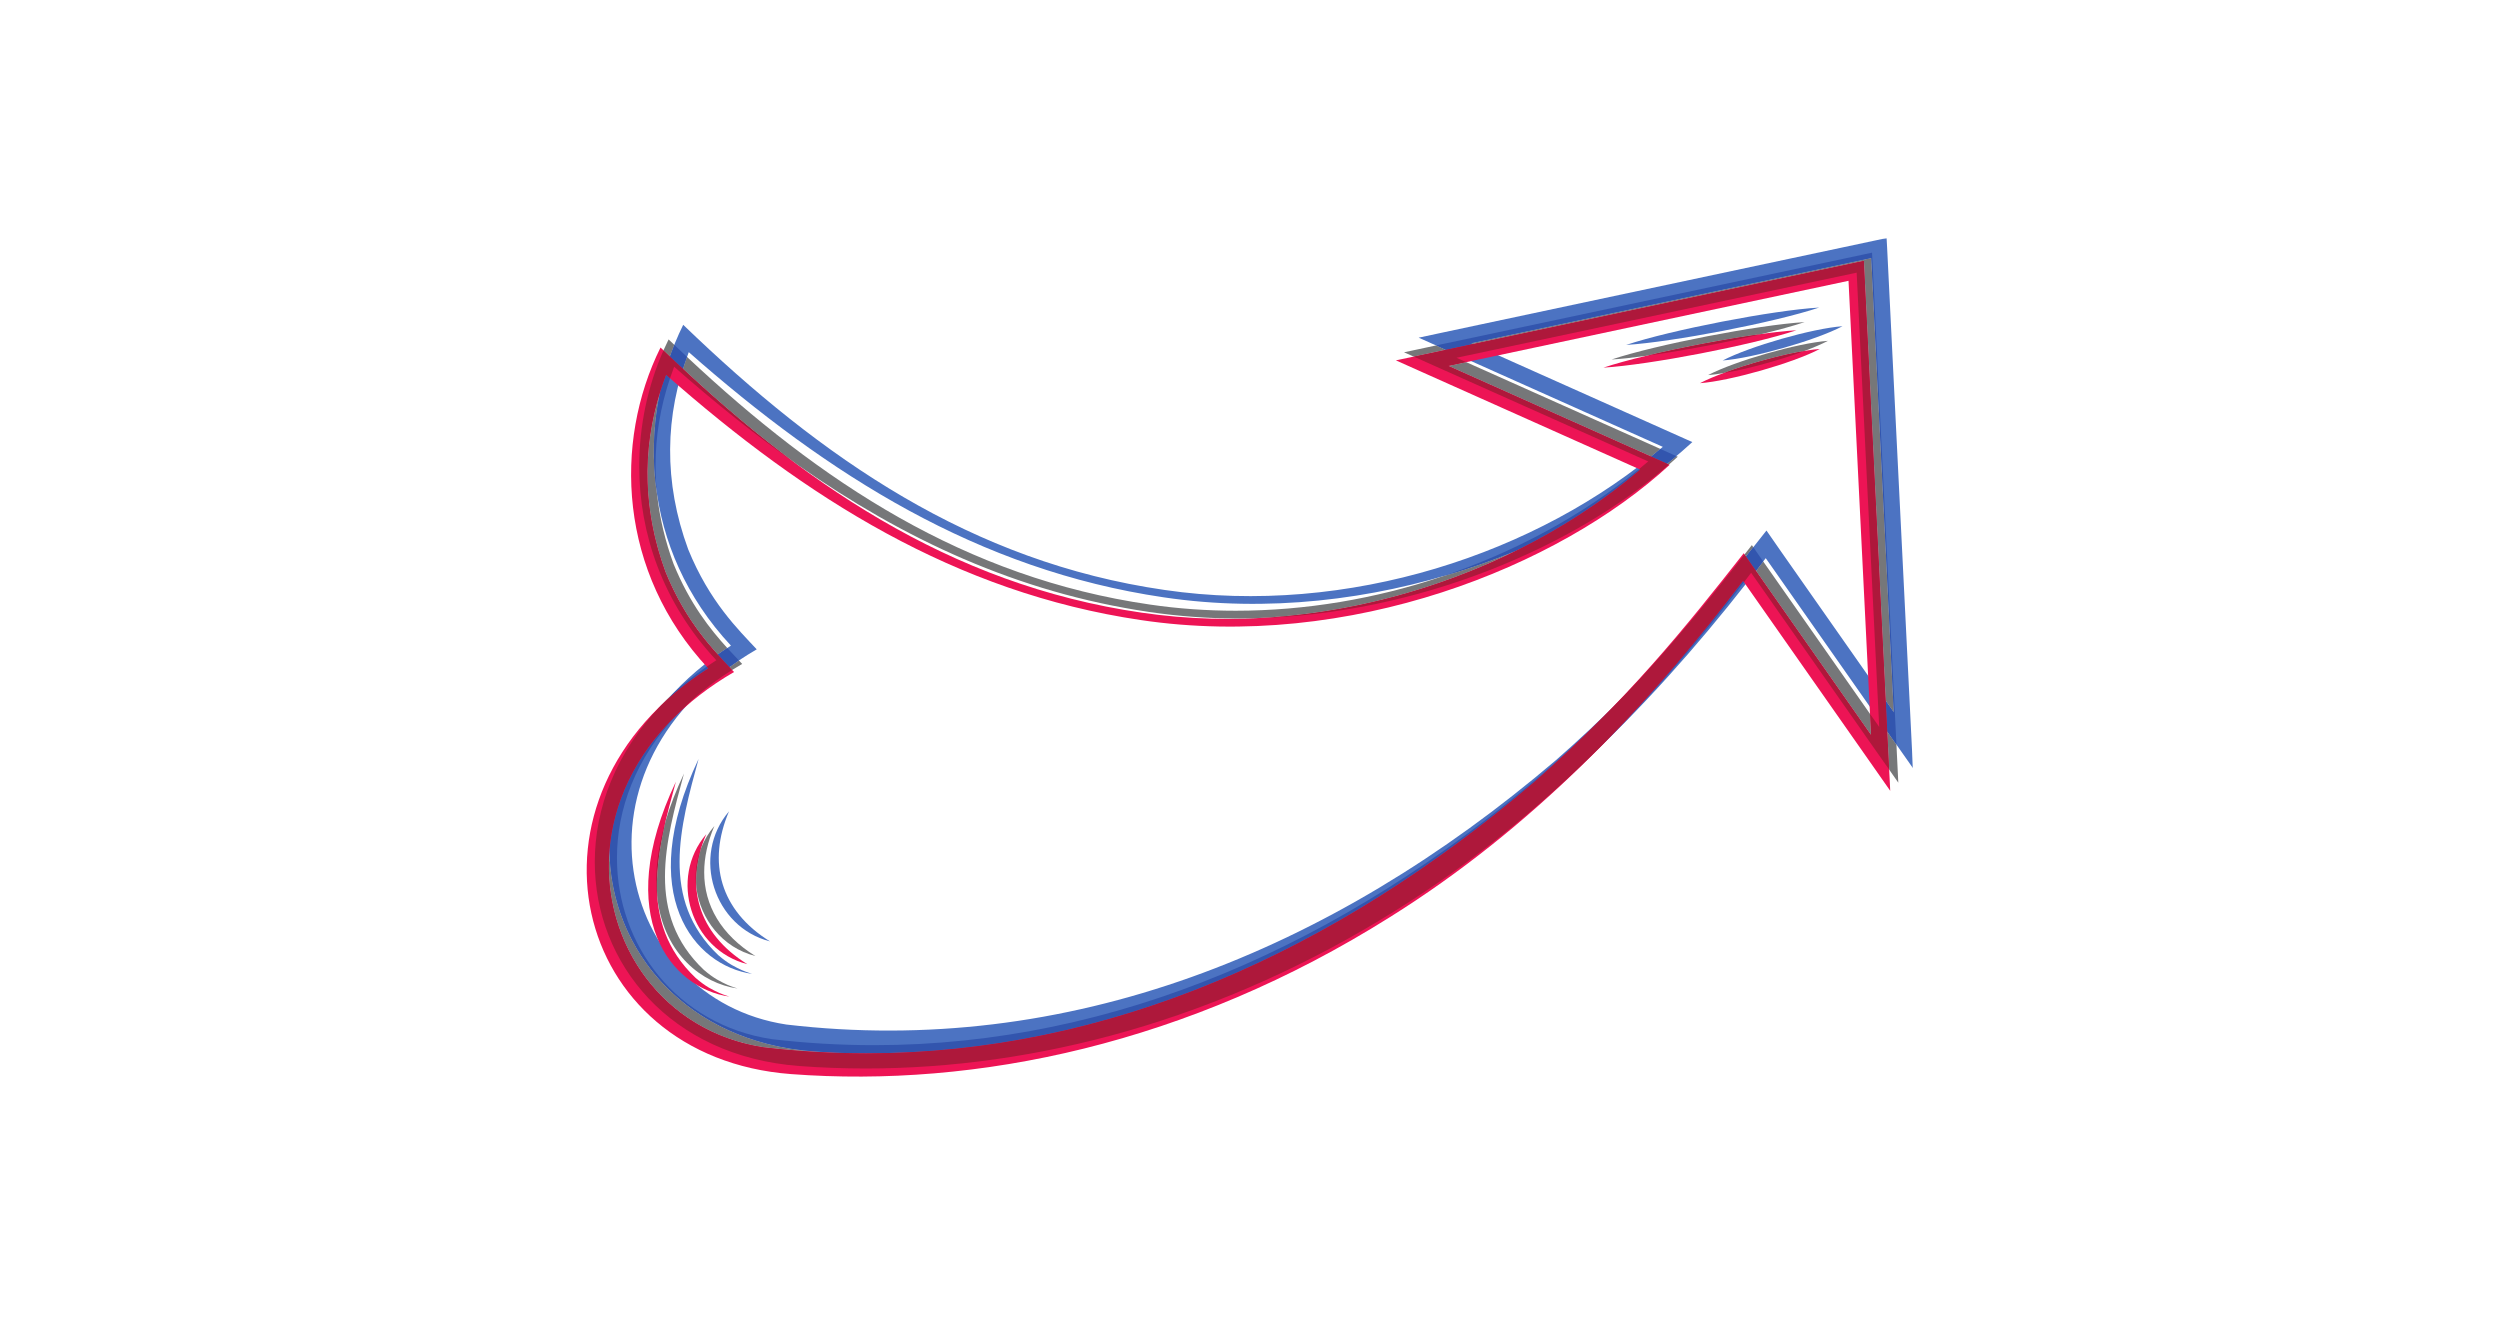 <?xml version="1.0" encoding="UTF-8"?> <svg xmlns="http://www.w3.org/2000/svg" width="767" height="404" viewBox="0 0 767 404" fill="none"> <mask id="mask0_4063_2" style="mask-type:luminance" maskUnits="userSpaceOnUse" x="185" y="73" width="403" height="251"> <path d="M185.901 73H587.235V323.411H185.901V73Z" fill="white"></path> </mask> <g mask="url(#mask0_4063_2)"> <path d="M541.953 162.766C524.261 185.271 506.063 208.047 477.422 233.162C407.886 292.49 327.13 324.443 241.271 314.328C189.282 306.469 171.193 234.656 232.162 199.219C226.505 193.146 217.683 184.62 211.136 168.537C203.552 147.912 203.886 127.453 211.313 108.037C254.162 145.792 300.157 174.87 356.948 183.25C420.948 192.813 485.209 166.948 519.209 135.63C511.896 132.37 463.037 110.531 451.339 105.297L574.104 79.167L581.016 218.547C538.229 157.516 544.922 167.089 541.953 162.766ZM586.881 235.641L586.453 226.974L578.969 75.984L578.808 73.026L575.933 73.646L442.755 101.99L435.24 103.599L442.266 106.729L510.146 137.094C471.891 169.859 413.558 189.245 357.266 180.995C298.011 172.422 252.141 140.672 209.61 99.651C195.193 128.76 196.672 168.568 224.25 198.073C162.61 237.537 181.766 317.427 249.646 322.568C306.594 326.875 371.459 313.339 433.396 274.406C476.469 247.474 511.006 211.719 541.729 171.245L581.891 228.531L586.881 235.641Z" fill="#4C73C2"></path> </g> <path d="M214.329 232.844C208.688 253.474 202.396 275.979 220.37 293.047C223.501 295.766 225.693 296.734 227.615 297.641C228.443 298.042 228.907 298.151 230.735 298.786C213.136 296.276 194.542 274.609 214.329 232.844Z" fill="#4C73C2"></path> <path d="M223.662 248.922C216.954 264.589 220.928 279.349 236.251 288.828C218.938 284.406 212.027 262.536 223.662 248.922Z" fill="#4C73C2"></path> <path d="M498.912 105.823C512.594 101.245 543.891 95.182 558.131 94.354C544.365 98.953 513.074 104.963 498.912 105.823Z" fill="#4C73C2"></path> <path d="M528.521 110.594C536.771 106.271 556.079 100.75 565.282 100.083C556.985 104.458 537.662 109.927 528.521 110.594Z" fill="#4C73C2"></path> <path d="M534.975 169.729C517.298 192.239 499.1 215.015 470.459 240.13C400.923 299.453 320.167 331.411 234.308 321.307C182.303 313.437 164.235 241.625 225.204 206.172C219.527 200.109 210.725 191.583 204.173 175.505C196.594 154.89 196.928 134.422 204.35 115C247.199 152.76 293.178 181.833 349.985 190.234C413.99 199.776 478.235 173.932 512.245 142.614C504.917 139.338 456.079 117.5 444.381 112.265L567.126 86.151L574.042 225.51C531.271 164.484 537.964 174.057 534.975 169.729ZM579.923 242.625L579.49 233.943L571.99 82.953L571.85 80.01L568.969 80.614L435.798 108.958L428.261 110.562L435.303 113.713L503.188 144.062C464.928 176.838 406.6 196.213 350.303 187.974C291.053 179.385 245.183 147.64 202.646 106.62C188.214 135.739 189.709 175.552 217.287 205.057C155.652 244.5 174.803 324.396 242.683 329.531C299.615 333.844 364.495 320.323 426.433 281.37C469.506 254.443 504.042 218.687 534.766 178.208L574.933 235.5L579.923 242.625Z" fill="#ED1455"></path> <path d="M207.37 239.812C201.724 260.453 195.433 282.948 213.407 300.01C216.537 302.75 218.735 303.719 220.641 304.609C221.485 305.021 221.928 305.12 223.771 305.755C206.178 303.255 187.579 281.578 207.37 239.812Z" fill="#ED1455"></path> <path d="M216.699 255.906C209.99 271.557 213.964 286.317 229.287 295.812C211.964 291.375 205.063 269.505 216.699 255.906Z" fill="#ED1455"></path> <path d="M491.933 112.792C505.636 108.208 536.928 102.167 551.152 101.323C537.407 105.917 506.11 111.932 491.933 112.792Z" fill="#ED1455"></path> <path d="M521.542 117.562C529.808 113.234 549.121 107.719 558.324 107.062C550.027 111.422 530.699 116.896 521.542 117.562Z" fill="#ED1455"></path> <path d="M256.261 322.979C248.98 322.724 241.667 322.167 234.308 321.307C203.568 316.651 184.688 289.656 186.974 261.042C187.5 291.693 210.453 319.594 249.646 322.568C251.839 322.724 254.047 322.87 256.261 322.979ZM582.401 240.13L579.605 236.12L579.49 233.943L579.016 224.432L581.829 228.437L581.974 231.458L582.401 240.13ZM490.662 229.489C491.422 228.724 492.188 227.943 492.933 227.182C493.365 226.75 493.792 226.338 494.204 225.927C493.032 227.12 491.855 228.312 490.662 229.489ZM574.042 225.51C551.011 192.667 542.318 180.26 538.74 175.156C539.469 174.182 540.219 173.229 540.948 172.26C544.224 176.937 552.203 188.323 573.724 219.021L574.042 225.51ZM581.016 218.547C580.177 217.333 579.349 216.177 578.552 215.031L571.99 82.953L571.849 80.01L568.969 80.614L451.881 105.536C451.688 105.458 451.516 105.38 451.339 105.297L574.105 79.166L581.016 218.547ZM202.808 216.396C203.938 215.219 205.094 214.057 206.334 212.917C205.938 213.344 205.542 213.771 205.162 214.219C204.349 214.932 203.568 215.667 202.808 216.396ZM224.615 205.552C224.344 205.265 224.058 204.963 223.787 204.661C224.724 203.974 225.693 203.292 226.693 202.625C227.032 202.989 227.381 203.338 227.698 203.687C226.646 204.292 225.615 204.911 224.615 205.552ZM220.193 200.812C215.078 195.13 209.006 187.37 204.172 175.505C197.308 156.818 196.943 138.255 202.459 120.474C200.344 130.651 199.964 141.406 201.646 152.109C202.427 159.026 204.078 166.01 206.651 173.026C211.631 185.224 217.907 193.078 223.12 198.807C222.136 199.474 221.146 200.125 220.193 200.812ZM379.974 189.755C370.87 189.755 361.667 189.104 352.464 187.734C312.11 181.771 277.209 165.375 245.006 142.818C232.766 133.833 221.006 123.844 209.532 113.156C209.912 111.932 210.323 110.708 210.771 109.5C251.73 147.911 296.136 177.271 352.797 185.479C361.537 186.765 370.344 187.37 379.12 187.37C400.641 187.37 421.953 183.682 441.834 177.062C449.86 174.771 457.62 172.052 465.026 169.015C440.724 181.01 412.938 188.515 384.537 189.693C383.026 189.739 381.5 189.755 379.974 189.755ZM535.657 170.734C535.547 170.557 535.401 170.354 535.23 170.099C535.974 169.14 536.724 168.187 537.469 167.234C537.646 167.505 537.787 167.713 537.912 167.885C537.167 168.823 536.422 169.781 535.657 170.734ZM512.052 142.515C511.881 142.437 511.688 142.359 511.469 142.26C512.438 141.484 513.391 140.719 514.313 139.943C514.469 140.005 514.615 140.068 514.74 140.114C513.865 140.927 512.959 141.724 512.052 142.515ZM506.573 140.068C491.36 133.276 454.36 116.734 444.381 112.265L449.828 111.104C462.865 116.927 495.62 131.573 509.401 137.729C508.464 138.526 507.526 139.302 506.573 140.068ZM433.73 109.401L430.756 108.083L438.292 106.474L440.578 105.984L442.266 106.729L443.552 107.318L435.797 108.958L433.73 109.401ZM205.526 109.385C204.875 108.75 204.203 108.13 203.552 107.495C204.063 106.364 204.589 105.234 205.125 104.135C205.714 104.693 206.287 105.25 206.875 105.792C206.401 106.984 205.953 108.177 205.526 109.385Z" fill="#767779"></path> <path d="M265.699 323.156C262.553 323.156 259.407 323.088 256.261 322.979C254.048 322.87 251.839 322.724 249.646 322.568C210.454 319.594 187.501 291.693 186.975 261.042C188.136 246.583 194.704 231.682 207.891 219.052C195.037 232.526 189.282 248.255 189.282 263.224C189.266 290.057 207.735 314.422 236.787 318.812C247.344 320.052 257.803 320.656 268.178 320.656C342.324 320.656 411.954 289.672 472.938 237.646C479.584 231.828 485.657 226.13 491.298 220.531C484.969 226.927 478.074 233.448 470.459 240.13C409.459 292.172 339.829 323.156 265.699 323.156ZM581.829 228.437L579.016 224.432L578.553 215.031C579.35 216.177 580.178 217.333 581.016 218.547L574.105 79.166L451.339 105.297C451.516 105.38 451.688 105.458 451.881 105.536L443.553 107.318L442.266 106.729L440.579 105.984L571.464 78.13L574.344 77.51L574.485 80.453L581.829 228.437ZM492.933 227.182C507.829 211.927 521.641 195.5 534.766 178.208L535.053 178.62C522.225 195.307 508.719 211.182 494.204 225.927C493.792 226.338 493.365 226.75 492.933 227.182ZM205.162 214.219C205.542 213.771 205.938 213.344 206.334 212.917C209.485 209.989 212.98 207.172 216.808 204.531C216.969 204.708 217.126 204.88 217.287 205.057C212.818 207.906 208.782 210.974 205.162 214.219ZM223.787 204.661C222.657 203.484 221.464 202.208 220.193 200.812C221.146 200.125 222.136 199.474 223.12 198.807C224.391 200.187 225.6 201.463 226.693 202.625C225.693 203.292 224.725 203.974 223.787 204.661ZM441.834 177.062C464.693 169.458 485.673 158.01 502.87 143.917L503.188 144.062C491.995 153.635 479.089 162.083 465.027 169.015C457.62 172.052 449.86 174.771 441.834 177.062ZM538.74 175.156C536.355 171.75 536.23 171.562 535.657 170.734C536.423 169.781 537.167 168.823 537.912 167.885C538.693 169.031 538.568 168.854 540.949 172.26C540.219 173.229 539.469 174.182 538.74 175.156ZM201.646 152.109C199.964 141.406 200.344 130.651 202.459 120.474C203.016 118.646 203.652 116.812 204.35 115C204.745 115.364 205.162 115.719 205.558 116.068C202.615 124.828 201.12 133.786 201.12 142.849C201.12 145.922 201.298 149.005 201.646 152.109ZM511.469 142.26C510.324 141.755 508.652 141.005 506.574 140.068C507.527 139.302 508.464 138.526 509.402 137.729C511.548 138.698 513.245 139.448 514.313 139.943C513.391 140.719 512.438 141.484 511.469 142.26ZM209.532 113.156C208.193 111.901 206.86 110.64 205.527 109.385C205.954 108.177 206.402 106.984 206.876 105.792C208.162 107.047 209.469 108.271 210.771 109.5C210.324 110.708 209.912 111.932 209.532 113.156Z" fill="#3255AE"></path> <path d="M265.604 327.812C258.703 327.812 251.87 327.557 245.183 327.052C205.511 324.047 182.479 295.526 182.479 264.463C182.479 248.015 188.948 230.854 202.808 216.396C203.568 215.667 204.349 214.932 205.162 214.219C208.782 210.974 212.818 207.906 217.287 205.057C217.125 204.88 216.969 204.708 216.808 204.531C217.782 203.864 218.766 203.213 219.766 202.557C203.282 184.922 196.115 163.578 196.115 143.057C196.115 130.573 198.756 118.375 203.552 107.495C204.203 108.13 204.875 108.75 205.526 109.385C206.86 110.64 208.193 111.901 209.532 113.156C221.006 123.844 232.766 133.833 245.006 142.818C231.891 133.64 219.224 123.448 206.828 112.521C206.386 113.698 205.953 114.89 205.558 116.068C205.162 115.719 204.745 115.364 204.349 115C203.651 116.812 203.016 118.646 202.459 120.474C196.943 138.255 197.308 156.818 204.172 175.505C209.006 187.37 215.078 195.13 220.193 200.812C221.464 202.208 222.657 203.484 223.787 204.661C224.058 204.963 224.344 205.265 224.615 205.552C218.084 209.672 212.516 214.219 207.891 219.052C194.703 231.682 188.136 246.583 186.974 261.042C184.688 289.656 203.568 316.651 234.308 321.307C241.667 322.167 248.979 322.724 256.261 322.979C259.407 323.088 262.552 323.156 265.698 323.156C339.828 323.156 409.459 292.172 470.459 240.13C478.073 233.448 484.969 226.927 491.297 220.531C508.969 203.005 522.339 186.448 535.23 170.099C535.401 170.354 535.547 170.557 535.657 170.734C536.23 171.562 536.355 171.75 538.74 175.156C542.318 180.26 551.011 192.667 574.042 225.51L573.724 219.021C574.646 220.312 575.568 221.646 576.537 223.015L569.62 83.651L446.86 109.765C447.683 110.151 448.672 110.594 449.828 111.104L444.381 112.265C454.36 116.734 491.36 133.276 506.573 140.068C508.651 141.005 510.323 141.755 511.469 142.26C511.688 142.359 511.881 142.437 512.052 142.515C483.381 167.536 435.558 188.515 384.537 189.693C412.938 188.515 440.724 181.01 465.026 169.015C479.089 162.083 491.995 153.635 503.188 144.062L502.87 143.917C503.823 143.135 504.761 142.359 505.667 141.562L437.782 111.213L433.729 109.401L435.797 108.958L443.552 107.318L451.881 105.536L568.969 80.614L571.849 80.01L571.99 82.953L578.552 215.031L579.016 224.432L579.49 233.943L579.605 236.12L577.412 233.021L537.245 175.729C536.516 176.682 535.782 177.651 535.052 178.62L534.766 178.208C521.641 195.5 507.828 211.927 492.933 227.182C492.188 227.943 491.422 228.724 490.662 229.489C471.985 248.015 451.641 264.672 428.912 278.89C374.271 313.245 317.354 327.812 265.604 327.812Z" fill="#AE183B"></path> <path d="M226.266 303.271C215.365 301.714 204.094 292.823 201.776 276.375C200.964 268.375 202.297 259.995 204.256 251.693C205.605 247.208 207.448 242.417 209.849 237.328C207.021 247.698 204.016 258.547 204.016 268.948C204.016 279.208 206.954 289.036 215.901 297.516C219.021 300.25 221.214 301.219 223.136 302.125C223.98 302.526 224.422 302.635 226.266 303.271Z" fill="#767779"></path> <path d="M201.777 276.375C201.49 274.375 201.344 272.255 201.344 270.016C201.344 264.573 202.235 258.484 204.256 251.693C202.297 259.995 200.964 268.375 201.777 276.375Z" fill="#AE183B"></path> <path d="M231.766 293.318C221.5 290.693 214.901 281.927 213.646 272.401C213.329 268.422 213.855 264.255 215.172 259.995C216.11 257.672 217.443 255.443 219.177 253.411C217.094 258.276 216.047 263.047 216.047 267.615C216.032 277.729 221.214 286.776 231.766 293.318Z" fill="#767779"></path> <path d="M213.646 272.401C213.506 271.302 213.422 270.203 213.422 269.094C213.422 266.005 213.995 262.922 215.172 259.995C213.855 264.255 213.329 268.422 213.646 272.401Z" fill="#AE183B"></path> <path d="M494.428 110.292C508.131 105.729 539.407 99.666 553.652 98.823C550.23 99.969 545.751 101.193 540.714 102.422C529.917 103.885 516.11 106.505 504.964 109.182C500.943 109.734 497.324 110.135 494.428 110.292Z" fill="#767779"></path> <path d="M504.964 109.182C516.11 106.505 529.917 103.885 540.714 102.422C529.584 105.094 515.771 107.719 504.964 109.182Z" fill="#AE183B"></path> <path d="M524.037 115.078C532.303 110.755 551.615 105.219 560.818 104.568C558.928 105.552 556.495 106.604 553.73 107.635C546.402 108.859 536.324 111.63 528.678 114.49C526.964 114.776 525.391 114.984 524.037 115.078Z" fill="#767779"></path> <path d="M528.678 114.489C536.324 111.63 546.402 108.859 553.73 107.635C546.084 110.5 536.006 113.265 528.678 114.489Z" fill="#AE183B"></path> </svg> 